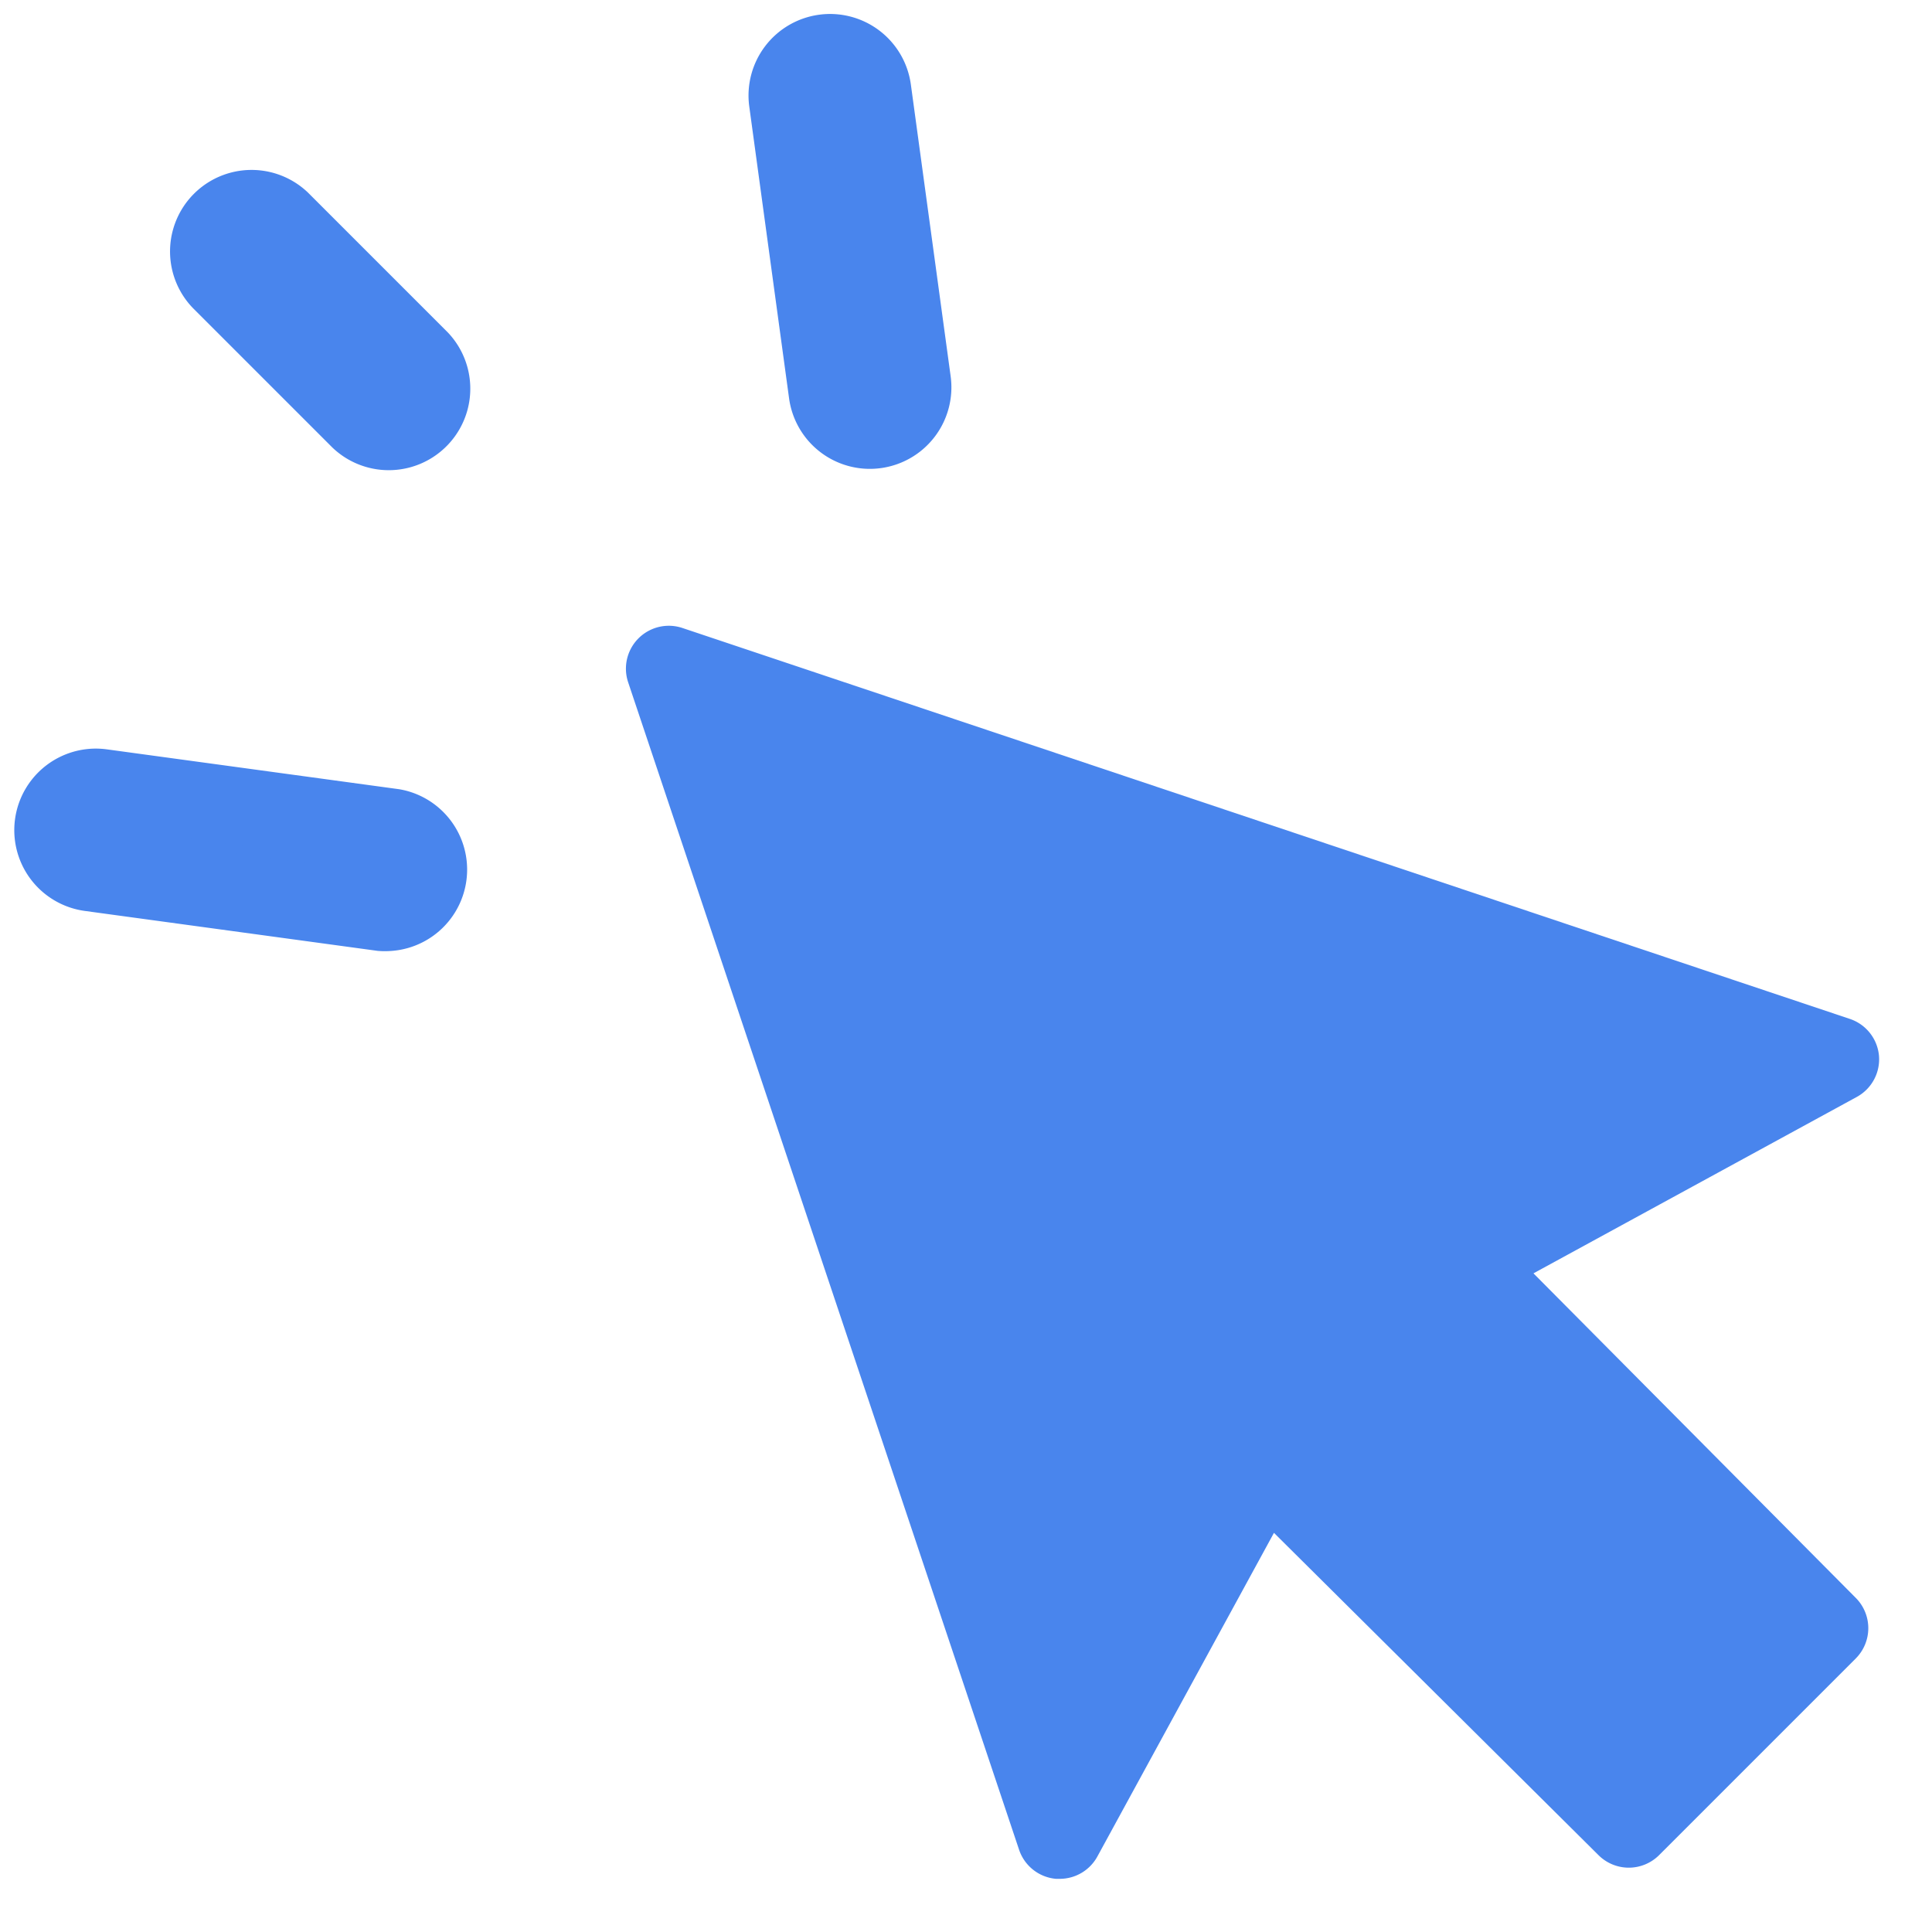 <svg xmlns="http://www.w3.org/2000/svg" xmlns:xlink="http://www.w3.org/1999/xlink" width="25" height="25" viewBox="0 0 25 25">
  <defs>
    <clipPath id="clip-icon_blue">
      <rect width="25" height="25"/>
    </clipPath>
  </defs>
  <g id="icon_blue" clip-path="url(#clip-icon_blue)">
    <g id="noun_Cursor_1825924" transform="translate(-42.313 -42.314)">
      <g id="그룹_4383" data-name="그룹 4383" transform="translate(42.999 42.999)">
        <path id="패스_3504" data-name="패스 3504" d="M192.807,182.156a.555.555,0,0,0-.376-.477l-15.111-5.06a.555.555,0,0,0-.7.7l5.06,15.111a.555.555,0,0,0,.477.376l.049,0a.555.555,0,0,0,.487-.289l2.285-4.188,4.2,4.171a.555.555,0,0,0,.783,0l2.546-2.546a.555.555,0,0,0,0-.783l-4.171-4.2,4.188-2.285A.555.555,0,0,0,192.807,182.156Z" transform="translate(-169.179 -169.179)" fill="#4985ed"/>
        <path id="패스_3505" data-name="패스 3505" d="M80.044,79.26a.555.555,0,0,0-.784.785l1.8,1.8a.555.555,0,0,0,.784-.785Z" transform="translate(-77.095 -77.096)" fill="#4985ed" stroke="#4985ed" stroke-width="1"/>
        <path id="패스_3506" data-name="패스 3506" d="M214.7,43a.555.555,0,0,0-.475.625l.515,3.776a.555.555,0,0,0,1.1-.15l-.515-3.776A.555.555,0,0,0,214.7,43Z" transform="translate(-204.72 -42.999)" fill="#4985ed" stroke="#4985ed" stroke-width="1"/>
        <path id="패스_3507" data-name="패스 3507" d="M47.33,215.841a.555.555,0,0,0,.074-1.1l-3.776-.515a.555.555,0,0,0-.15,1.1l3.776.515A.562.562,0,0,0,47.33,215.841Z" transform="translate(-42.999 -204.719)" fill="#4985ed" stroke="#4985ed" stroke-width="1"/>
      </g>
    </g>
  </g>
</svg>

